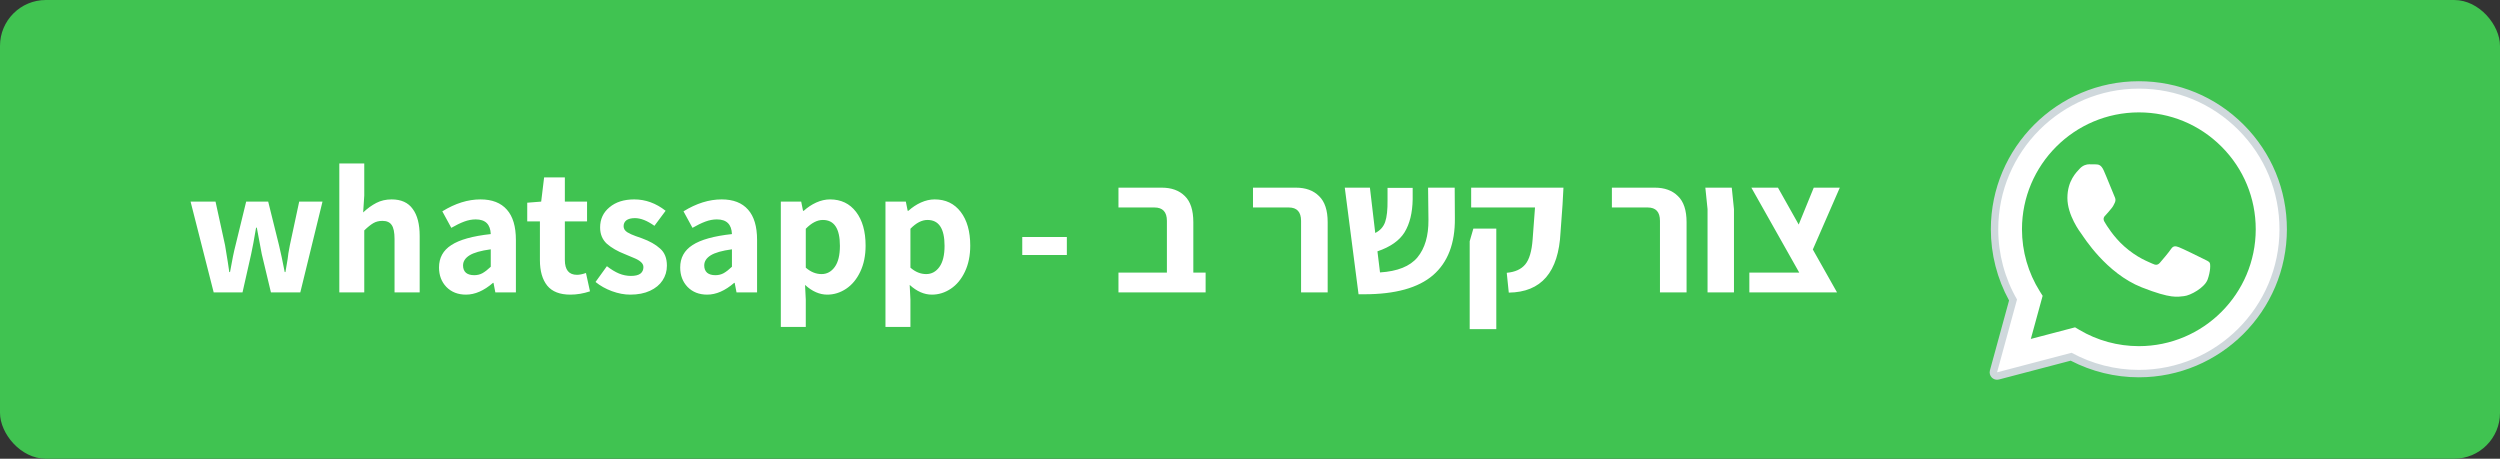 <svg width="218" height="40" viewBox="0 0 218 40" fill="none" xmlns="http://www.w3.org/2000/svg">
<rect x="0" y="0" width="218" height="40" fill="#333333" stroke="none"/>
<rect width="218" height="40" rx="4" fill="#40C351"/>
<path d="M16.618 17.58H18.794L19.626 21.388C19.637 21.441 19.717 21.932 19.866 22.86C19.888 23.052 19.93 23.34 19.994 23.724H20.058C20.24 22.689 20.4 21.911 20.538 21.388L21.466 17.58H23.386L24.33 21.388C24.501 22.113 24.645 22.785 24.762 23.404L24.826 23.724H24.89L25.082 22.588C25.104 22.46 25.125 22.295 25.146 22.092C25.178 21.889 25.221 21.655 25.274 21.388L26.09 17.58H28.122L26.186 25.5H23.626L22.826 22.156C22.624 21.1 22.48 20.332 22.394 19.852H22.33C22.16 20.865 22.016 21.639 21.898 22.172L21.146 25.5H18.634L16.618 17.58ZM29.588 14.252H31.764V17.052L31.668 18.524C32.041 18.172 32.425 17.895 32.82 17.692C33.215 17.489 33.657 17.388 34.148 17.388C34.98 17.388 35.593 17.665 35.988 18.22C36.393 18.764 36.596 19.548 36.596 20.572V25.5H34.404V20.844C34.404 20.257 34.319 19.847 34.148 19.612C33.988 19.377 33.721 19.26 33.348 19.26C33.049 19.26 32.788 19.324 32.564 19.452C32.34 19.58 32.073 19.793 31.764 20.092V25.5H29.588V14.252ZM40.634 25.692C39.93 25.692 39.359 25.468 38.922 25.02C38.495 24.572 38.282 24.007 38.282 23.324C38.282 22.481 38.639 21.831 39.354 21.372C40.069 20.903 41.215 20.583 42.794 20.412C42.762 19.559 42.325 19.132 41.482 19.132C41.151 19.132 40.816 19.196 40.474 19.324C40.133 19.452 39.76 19.633 39.354 19.868L38.57 18.428C39.69 17.735 40.8 17.388 41.898 17.388C42.911 17.388 43.679 17.687 44.202 18.284C44.725 18.871 44.986 19.751 44.986 20.924V25.5H43.194L43.034 24.668H42.986C42.197 25.351 41.413 25.692 40.634 25.692ZM41.354 23.996C41.621 23.996 41.861 23.937 42.074 23.82C42.298 23.692 42.538 23.505 42.794 23.26V21.74C41.93 21.857 41.312 22.033 40.938 22.268C40.565 22.503 40.378 22.796 40.378 23.148C40.378 23.425 40.464 23.639 40.634 23.788C40.805 23.927 41.045 23.996 41.354 23.996ZM49.736 25.692C48.818 25.692 48.146 25.431 47.719 24.908C47.293 24.375 47.08 23.633 47.08 22.684V19.308H45.975V17.676L47.191 17.58L47.447 15.468H49.255V17.58H51.191V19.308H49.255V22.668C49.255 23.532 49.608 23.964 50.312 23.964C50.535 23.964 50.797 23.911 51.096 23.804L51.447 25.404C50.871 25.596 50.301 25.692 49.736 25.692ZM54.954 25.692C54.442 25.692 53.909 25.591 53.354 25.388C52.81 25.185 52.336 24.919 51.93 24.588L52.922 23.212C53.295 23.5 53.648 23.713 53.978 23.852C54.319 23.991 54.666 24.06 55.018 24.06C55.381 24.06 55.653 23.996 55.834 23.868C56.016 23.729 56.106 23.537 56.106 23.292C56.106 23.121 56.032 22.972 55.882 22.844C55.743 22.716 55.541 22.599 55.274 22.492C55.008 22.375 54.741 22.263 54.474 22.156C53.845 21.911 53.328 21.612 52.922 21.26C52.528 20.897 52.33 20.423 52.33 19.836C52.33 19.111 52.602 18.524 53.146 18.076C53.69 17.617 54.41 17.388 55.306 17.388C56.288 17.388 57.2 17.719 58.042 18.38L57.066 19.692C56.437 19.244 55.871 19.02 55.37 19.02C55.039 19.02 54.789 19.084 54.618 19.212C54.458 19.34 54.378 19.511 54.378 19.724C54.378 19.937 54.485 20.113 54.698 20.252C54.911 20.38 55.157 20.492 55.434 20.588C55.712 20.684 55.893 20.748 55.978 20.78C56.65 21.025 57.178 21.324 57.562 21.676C57.957 22.017 58.154 22.513 58.154 23.164C58.154 23.644 58.026 24.076 57.77 24.46C57.525 24.833 57.162 25.132 56.682 25.356C56.202 25.58 55.626 25.692 54.954 25.692ZM61.665 25.692C60.961 25.692 60.391 25.468 59.953 25.02C59.527 24.572 59.313 24.007 59.313 23.324C59.313 22.481 59.671 21.831 60.385 21.372C61.1 20.903 62.247 20.583 63.825 20.412C63.793 19.559 63.356 19.132 62.513 19.132C62.183 19.132 61.847 19.196 61.505 19.324C61.164 19.452 60.791 19.633 60.385 19.868L59.601 18.428C60.721 17.735 61.831 17.388 62.929 17.388C63.943 17.388 64.711 17.687 65.233 18.284C65.756 18.871 66.017 19.751 66.017 20.924V25.5H64.225L64.065 24.668H64.017C63.228 25.351 62.444 25.692 61.665 25.692ZM62.385 23.996C62.652 23.996 62.892 23.937 63.105 23.82C63.329 23.692 63.569 23.505 63.825 23.26V21.74C62.961 21.857 62.343 22.033 61.969 22.268C61.596 22.503 61.409 22.796 61.409 23.148C61.409 23.425 61.495 23.639 61.665 23.788C61.836 23.927 62.076 23.996 62.385 23.996ZM68.088 17.58H69.864L70.024 18.38H70.088C70.419 18.081 70.781 17.841 71.176 17.66C71.581 17.479 71.981 17.388 72.376 17.388C73.336 17.388 74.093 17.751 74.648 18.476C75.203 19.201 75.48 20.183 75.48 21.42C75.48 22.284 75.325 23.041 75.016 23.692C74.707 24.343 74.296 24.839 73.784 25.18C73.272 25.521 72.723 25.692 72.136 25.692C71.464 25.692 70.819 25.409 70.2 24.844L70.264 26.124V28.508H68.088V17.58ZM71.64 23.9C72.109 23.9 72.493 23.692 72.792 23.276C73.091 22.86 73.24 22.247 73.24 21.436C73.24 19.932 72.744 19.18 71.752 19.18C71.261 19.18 70.765 19.436 70.264 19.948V23.34C70.691 23.713 71.149 23.9 71.64 23.9ZM77.213 17.58H78.989L79.149 18.38H79.213C79.544 18.081 79.906 17.841 80.301 17.66C80.706 17.479 81.106 17.388 81.501 17.388C82.461 17.388 83.218 17.751 83.773 18.476C84.328 19.201 84.605 20.183 84.605 21.42C84.605 22.284 84.45 23.041 84.141 23.692C83.832 24.343 83.421 24.839 82.909 25.18C82.397 25.521 81.848 25.692 81.261 25.692C80.589 25.692 79.944 25.409 79.325 24.844L79.389 26.124V28.508H77.213V17.58ZM80.765 23.9C81.234 23.9 81.618 23.692 81.917 23.276C82.216 22.86 82.365 22.247 82.365 21.436C82.365 19.932 81.869 19.18 80.877 19.18C80.386 19.18 79.89 19.436 79.389 19.948V23.34C79.816 23.713 80.274 23.9 80.765 23.9ZM89.141 20.668H93.029V22.236H89.141V20.668ZM105.13 23.772V25.5H101.754H97.53V23.772H101.754V19.26C101.754 18.481 101.391 18.092 100.666 18.092H97.53V16.364H101.306C102.159 16.364 102.831 16.609 103.322 17.1C103.813 17.58 104.058 18.337 104.058 19.372V23.772H105.13ZM113.453 19.26C113.453 18.481 113.095 18.092 112.381 18.092H109.261V16.364H113.005C113.858 16.364 114.53 16.609 115.021 17.1C115.522 17.58 115.773 18.337 115.773 19.372V25.5H113.453V19.26ZM126.865 19.036C126.886 21.223 126.252 22.876 124.961 23.996C123.67 25.105 121.67 25.66 118.961 25.66H118.465L117.265 16.364H119.457L119.921 20.316C120.348 20.103 120.636 19.783 120.785 19.356C120.934 18.929 121.004 18.289 120.993 17.436V16.38H123.185V17.388C123.164 18.561 122.929 19.516 122.481 20.252C122.033 20.977 121.244 21.532 120.113 21.916L120.337 23.756C121.862 23.66 122.95 23.223 123.601 22.444C124.252 21.655 124.572 20.561 124.561 19.164L124.529 16.364H126.849L126.865 19.036ZM131.389 23.788C132.114 23.724 132.653 23.479 133.005 23.052C133.357 22.625 133.57 21.9 133.645 20.876L133.853 18.092H128.285V16.364H136.333L136.253 17.852L136.077 20.268C135.906 23.735 134.402 25.484 131.565 25.516L131.389 23.788ZM128.157 21.036L128.477 19.932H130.477V28.7H128.157V21.036ZM144.749 19.26C144.749 18.481 144.392 18.092 143.677 18.092H140.557V16.364H144.301C145.155 16.364 145.827 16.609 146.317 17.1C146.819 17.58 147.069 18.337 147.069 19.372V25.5H144.749V19.26ZM148.898 18.236L148.706 16.364H151.01L151.202 18.236V25.5H148.898V18.236ZM158.079 21.756L160.191 25.5H157.871H152.543V23.772H156.895L152.719 16.364H155.039L156.847 19.58L158.159 16.364H160.431L158.079 21.756Z" fill="white"/>
<path fill-rule="evenodd" clip-rule="evenodd" d="M174.144 32.467L175.884 26.115C174.81 24.256 174.246 22.147 174.246 19.986C174.25 13.228 179.75 7.729 186.509 7.729C189.789 7.73 192.867 9.007 195.182 11.324C197.497 13.641 198.772 16.72 198.771 19.996C198.768 26.755 193.267 32.254 186.509 32.254C186.508 32.254 186.509 32.254 186.509 32.254H186.504C184.452 32.253 182.435 31.739 180.644 30.762L174.144 32.467Z" fill="white"/>
<path fill-rule="evenodd" clip-rule="evenodd" d="M174.144 32.789C174.059 32.789 173.976 32.756 173.915 32.694C173.834 32.612 173.802 32.492 173.833 32.382L175.537 26.159C174.48 24.282 173.923 22.151 173.924 19.987C173.927 13.05 179.572 7.406 186.509 7.406C189.874 7.408 193.035 8.718 195.411 11.096C197.787 13.475 199.095 16.635 199.094 19.996C199.091 26.933 193.445 32.577 186.509 32.577C184.449 32.576 182.412 32.068 180.604 31.106L174.226 32.779C174.199 32.786 174.172 32.789 174.144 32.789Z" fill="white"/>
<path fill-rule="evenodd" clip-rule="evenodd" d="M186.509 7.729C189.789 7.73 192.867 9.007 195.183 11.324C197.497 13.641 198.772 16.721 198.771 19.996C198.768 26.755 193.267 32.254 186.509 32.254H186.504C184.452 32.253 182.435 31.739 180.644 30.762L174.144 32.467L175.884 26.115C174.81 24.256 174.246 22.147 174.247 19.986C174.25 13.228 179.75 7.729 186.509 7.729ZM186.509 7.083C179.395 7.083 173.604 12.871 173.601 19.986C173.6 22.161 174.149 24.304 175.19 26.201L173.521 32.297C173.46 32.52 173.522 32.757 173.685 32.921C173.807 33.045 173.973 33.113 174.144 33.113C174.199 33.113 174.254 33.106 174.308 33.092L180.564 31.451C182.391 32.399 184.438 32.9 186.504 32.901C193.624 32.901 199.414 27.112 199.417 19.997C199.419 16.549 198.077 13.307 195.64 10.868C193.202 8.429 189.96 7.085 186.509 7.083Z" fill="#CFD8DC"/>
<path fill-rule="evenodd" clip-rule="evenodd" d="M193.718 12.787C191.793 10.861 189.235 9.8 186.512 9.8C180.891 9.8 176.319 14.37 176.316 19.987C176.316 21.912 176.854 23.787 177.875 25.41L178.118 25.795L177.088 29.555L180.945 28.543L181.318 28.764C182.882 29.693 184.676 30.183 186.505 30.184H186.509C192.126 30.184 196.698 25.614 196.7 19.995C196.701 17.273 195.642 14.713 193.718 12.787Z" fill="#40C351"/>
<path fill-rule="evenodd" clip-rule="evenodd" d="M183.444 14.862C183.215 14.352 182.973 14.342 182.754 14.333C182.575 14.325 182.371 14.326 182.167 14.326C181.963 14.326 181.631 14.403 181.35 14.709C181.069 15.016 180.277 15.757 180.277 17.264C180.277 18.772 181.375 20.229 181.528 20.433C181.681 20.637 183.648 23.829 186.762 25.058C189.35 26.078 189.877 25.875 190.439 25.824C191.001 25.773 192.252 25.083 192.507 24.368C192.762 23.652 192.762 23.039 192.686 22.911C192.609 22.784 192.405 22.707 192.099 22.554C191.793 22.4 190.286 21.659 190.005 21.557C189.724 21.455 189.52 21.404 189.315 21.711C189.111 22.017 188.524 22.707 188.345 22.911C188.166 23.116 187.987 23.142 187.681 22.988C187.375 22.835 186.388 22.512 185.217 21.468C184.307 20.656 183.692 19.653 183.513 19.346C183.334 19.04 183.494 18.874 183.647 18.721C183.785 18.584 183.953 18.363 184.107 18.185C184.26 18.006 184.311 17.878 184.413 17.674C184.515 17.469 184.464 17.29 184.387 17.137C184.312 16.983 183.716 15.468 183.444 14.862Z" fill="white"/>
</svg>
